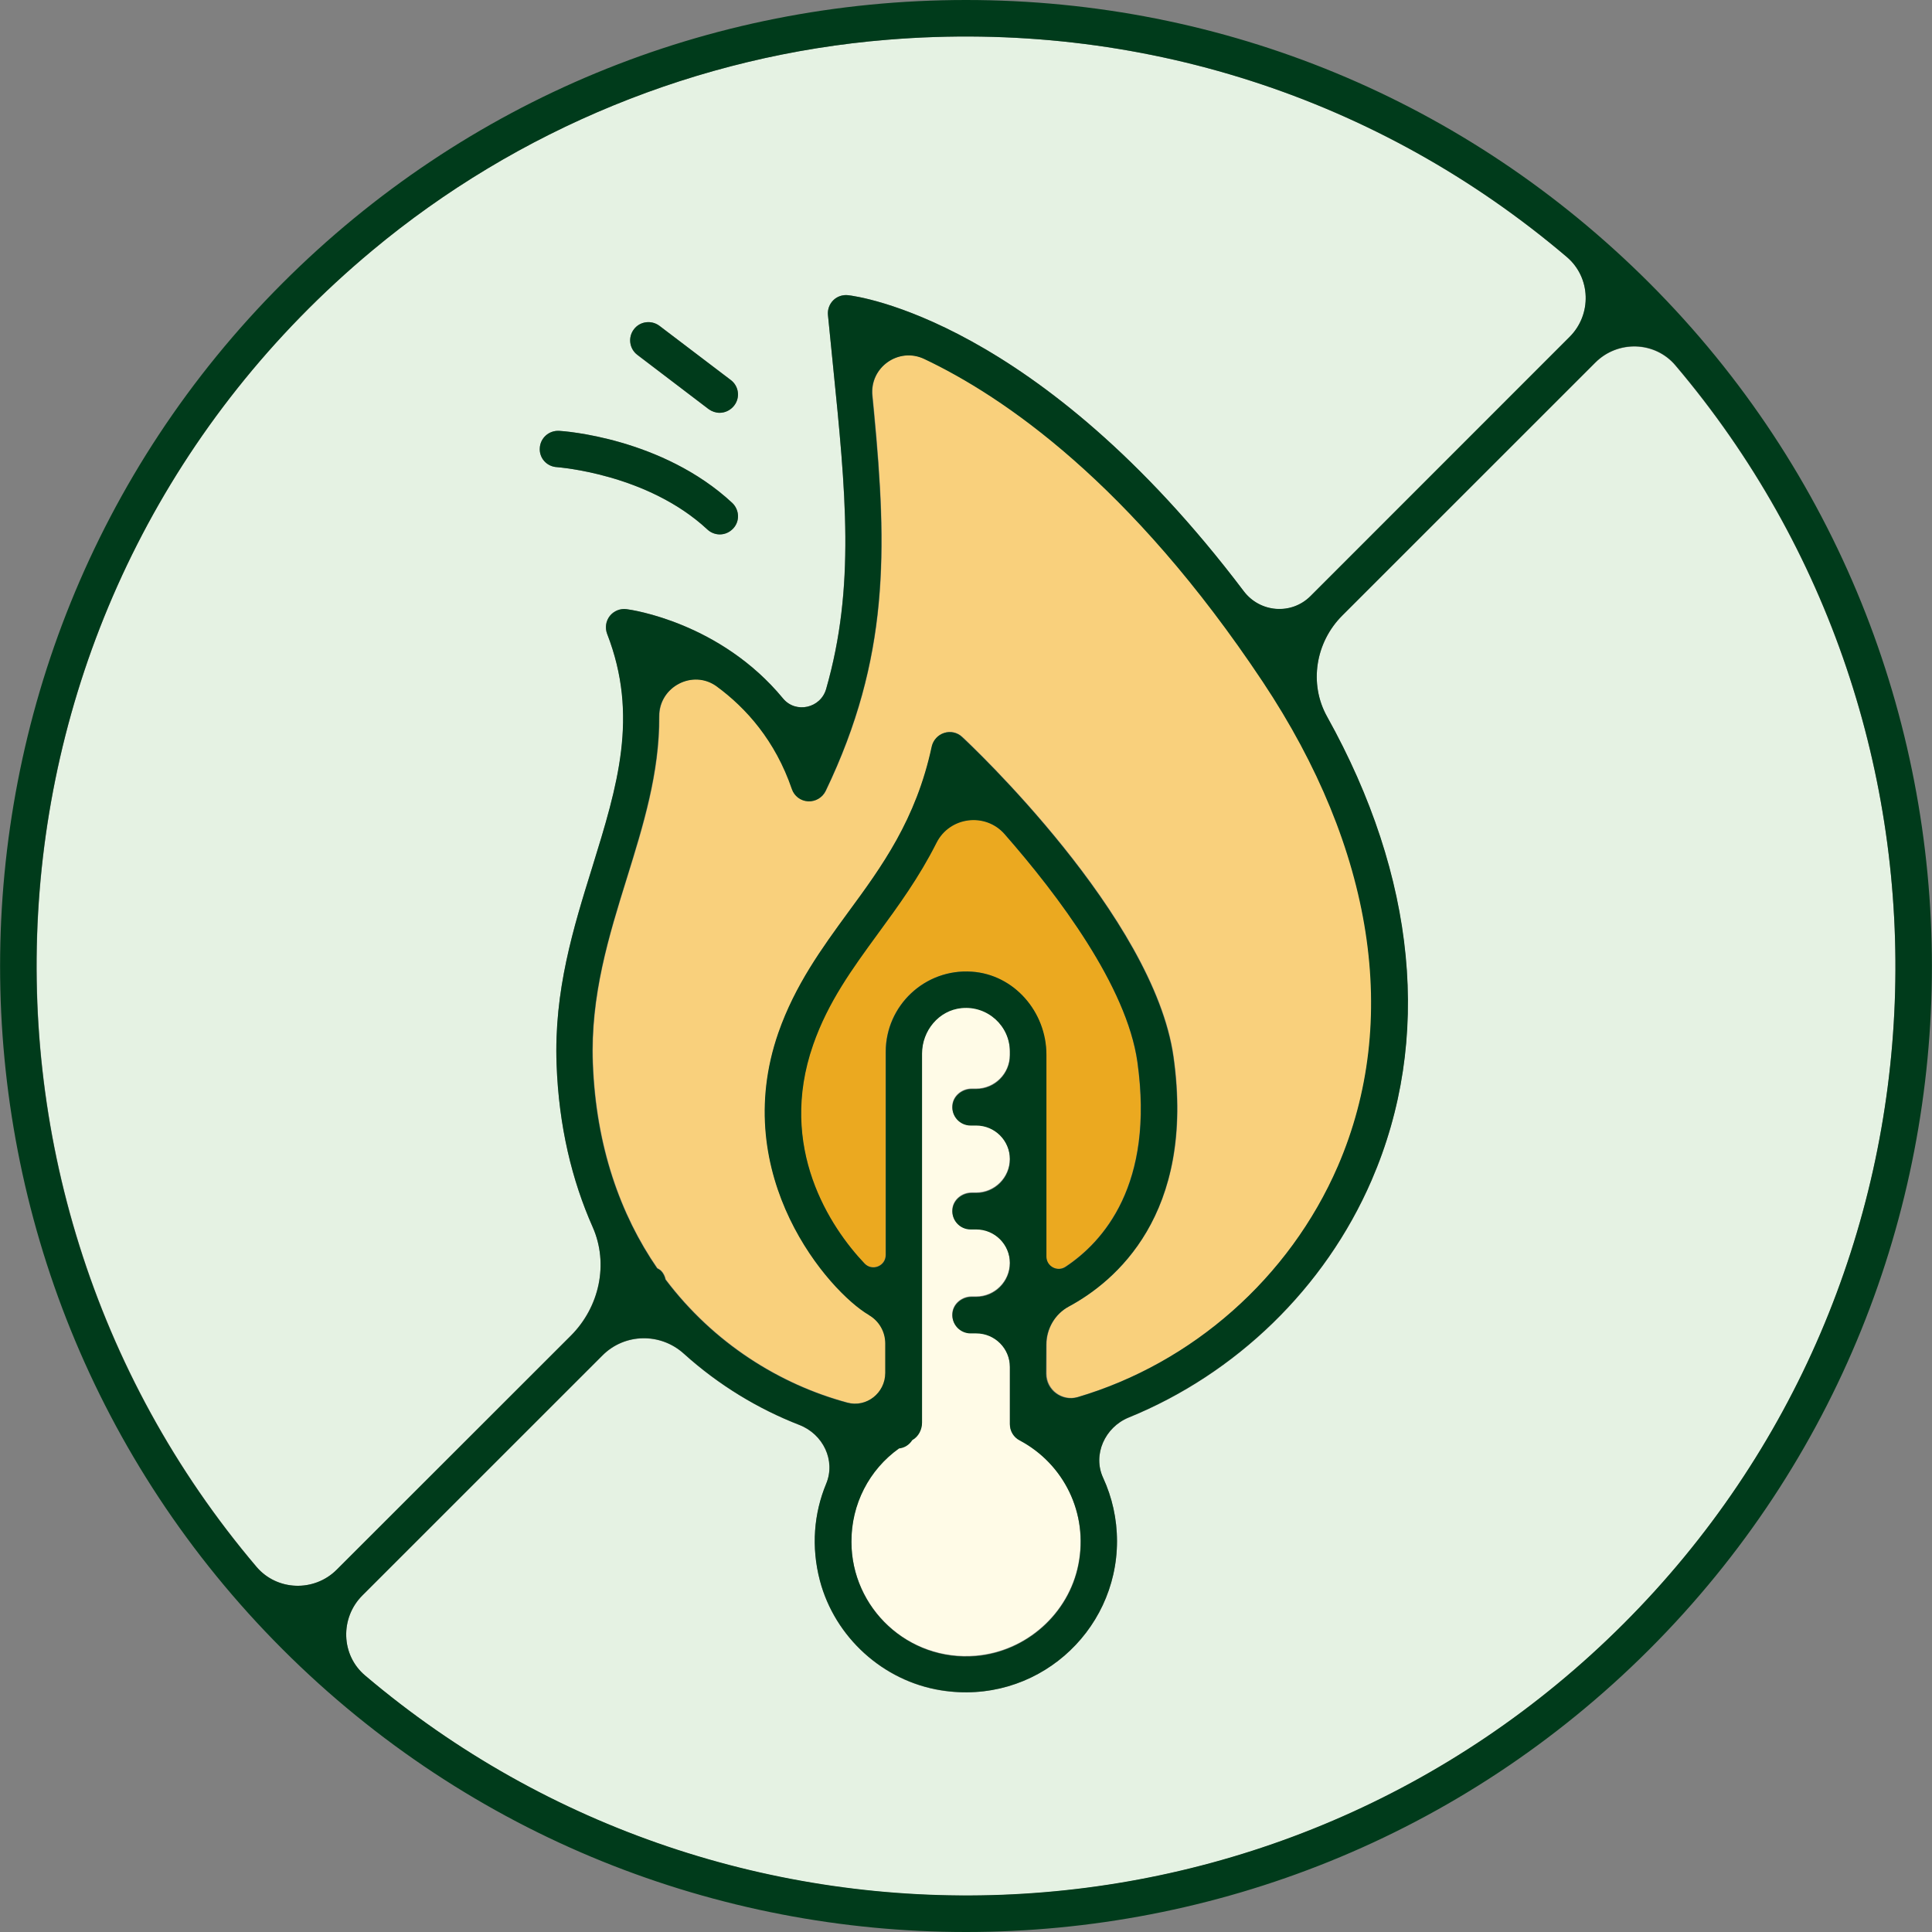 <svg width="100" height="100" viewBox="0 0 100 100" fill="none" xmlns="http://www.w3.org/2000/svg">
<rect x="0" y="0" width="100" height="100" fill="#808080" stroke="none"/>
<path d="M55.144 65.562C57.089 64.279 59.76 61.316 58.864 54.955C58.316 51.038 54.786 46.348 51.992 43.167C50.991 42.025 49.141 42.261 48.461 43.62C47.565 45.404 46.489 46.876 45.431 48.32C44.1 50.132 42.845 51.85 42.08 54.068C40.23 59.39 42.968 63.533 44.742 65.393C45.139 65.808 45.837 65.525 45.837 64.949V54.445C45.837 52.057 47.857 50.132 50.283 50.293C52.492 50.444 54.153 52.378 54.153 54.587V65.034C54.163 65.544 54.72 65.846 55.144 65.562Z" fill="#EBA920"/>
<path d="M69.266 60.353C72.522 52.841 71.135 43.932 65.377 35.278C58.533 25 51.944 20.508 47.857 18.573C46.526 17.941 45.016 19.007 45.167 20.47C45.205 20.829 45.233 21.14 45.252 21.348C45.922 28.454 46.054 34.051 42.751 40.931C42.581 41.28 42.222 41.487 41.844 41.468C41.457 41.45 41.127 41.195 41.004 40.836C40.136 38.316 38.635 36.636 37.115 35.523C35.879 34.617 34.123 35.532 34.133 37.071C34.151 39.996 33.302 42.742 32.462 45.432C31.527 48.433 30.564 51.538 30.697 55.021C30.857 59.334 32.122 62.873 34.029 65.638C34.095 65.676 34.17 65.713 34.227 65.77C34.359 65.902 34.425 66.053 34.463 66.223C36.955 69.526 40.372 71.65 43.864 72.593C44.865 72.867 45.837 72.093 45.837 71.055V69.526C45.837 68.922 45.516 68.365 44.997 68.063L44.988 68.054C42.902 66.837 37.71 60.882 40.306 53.445C41.174 50.963 42.571 49.047 43.921 47.206C45.648 44.857 47.423 42.422 48.244 38.628C48.32 38.297 48.556 38.024 48.886 37.929C49.207 37.826 49.566 37.91 49.811 38.137C50.217 38.514 59.732 47.452 60.751 54.691C61.903 62.882 57.693 66.346 55.333 67.62C54.616 68.007 54.172 68.771 54.172 69.592V71.093C54.172 71.942 54.993 72.546 55.805 72.301C61.714 70.555 66.755 66.148 69.266 60.353Z" fill="#F9D07C"/>
<path d="M30.678 63.514C29.602 61.099 28.931 58.296 28.809 55.096C28.667 51.293 29.677 48.028 30.659 44.875C31.962 40.685 33.085 37.061 31.424 32.805C31.301 32.493 31.357 32.144 31.565 31.88C31.773 31.616 32.103 31.484 32.434 31.531C32.679 31.559 37.295 32.22 40.532 36.155C41.184 36.948 42.477 36.655 42.76 35.664C44.27 30.36 43.779 25.491 43.109 18.847C43.024 18.026 42.939 17.176 42.855 16.308C42.826 16.025 42.93 15.742 43.128 15.544C43.326 15.345 43.61 15.242 43.893 15.279C44.318 15.326 53.728 16.506 64.376 30.606C65.216 31.72 66.849 31.842 67.831 30.861L81.244 17.45C82.405 16.289 82.349 14.364 81.103 13.307C71.399 5.059 58.939 0.991 45.932 2.057C36.153 2.85 26.789 6.691 19.256 12.977C-1.69 30.445 -3.672 61.108 13.281 81.097C14.348 82.352 16.264 82.408 17.434 81.248L29.545 69.13C31.018 67.648 31.518 65.412 30.678 63.514ZM32.811 17.044C33.123 16.629 33.717 16.553 34.133 16.865L37.823 19.668C38.239 19.979 38.324 20.574 38.003 20.989C37.814 21.234 37.531 21.366 37.248 21.366C37.049 21.366 36.851 21.3 36.681 21.178L32.99 18.375C32.575 18.054 32.499 17.459 32.811 17.044ZM27.94 23.188C27.969 22.669 28.412 22.273 28.941 22.301C29.158 22.31 34.274 22.66 37.899 26.029C38.276 26.387 38.305 26.982 37.946 27.359C37.757 27.558 37.512 27.661 37.257 27.661C37.03 27.661 36.794 27.576 36.615 27.407C33.5 24.509 28.875 24.188 28.828 24.179C28.299 24.151 27.903 23.707 27.94 23.188Z" fill="#E5F2E3"/>
<path d="M50.51 85.693C53.105 85.476 55.314 83.522 55.815 80.955C56.334 78.313 55.059 75.746 52.766 74.528C52.454 74.368 52.265 74.047 52.265 73.698V70.734C52.265 69.772 51.482 68.988 50.519 68.988H50.227C49.67 68.988 49.235 68.516 49.292 67.95C49.339 67.46 49.792 67.101 50.283 67.101H50.519C51.482 67.101 52.265 66.317 52.265 65.355C52.265 64.392 51.482 63.609 50.519 63.609H50.227C49.67 63.609 49.235 63.137 49.292 62.571C49.339 62.08 49.792 61.721 50.283 61.721H50.519C51.482 61.721 52.265 60.938 52.265 59.975C52.265 59.013 51.482 58.23 50.519 58.23H50.227C49.67 58.23 49.235 57.758 49.292 57.191C49.339 56.701 49.792 56.342 50.283 56.342H50.519C51.482 56.342 52.265 55.559 52.265 54.596V54.407C52.265 53.077 51.123 52.02 49.764 52.152C48.584 52.265 47.716 53.331 47.716 54.511V73.603C47.716 73.971 47.536 74.33 47.215 74.509C47.215 74.509 47.206 74.509 47.206 74.519C47.055 74.755 46.809 74.915 46.526 74.943C44.988 76.048 44.063 77.831 44.063 79.757C44.063 83.23 47.008 85.995 50.51 85.693Z" fill="#FFFBE7"/>
<path d="M82.575 18.771L69.473 31.87C68.095 33.248 67.736 35.391 68.69 37.099C73.306 45.395 74.136 53.822 70.993 61.099C68.567 66.704 63.951 71.131 58.42 73.377C57.193 73.877 56.541 75.302 57.098 76.501C57.57 77.51 57.816 78.624 57.816 79.775C57.816 84.513 53.578 88.279 48.697 87.495C45.705 87.014 43.213 84.749 42.439 81.823C41.977 80.068 42.137 78.332 42.76 76.812C43.26 75.595 42.6 74.236 41.382 73.764C39.258 72.933 37.2 71.706 35.397 70.074C34.189 68.979 32.339 69.007 31.188 70.159L18.756 82.588C17.595 83.749 17.642 85.664 18.898 86.731C37.785 102.756 66.217 101.869 84.038 84.051C101.86 66.233 102.747 37.816 86.719 18.922C85.662 17.667 83.736 17.61 82.575 18.771Z" fill="#E5F2E3"/>
<path d="M85.369 14.647C75.92 5.2 63.357 0 50 0C36.644 0 24.08 5.2 14.631 14.647C-4.871 34.145 -4.871 65.874 14.631 85.372C24.382 95.121 37.191 100 50 100C62.809 100 75.618 95.121 85.369 85.372C104.871 65.874 104.871 34.145 85.369 14.647ZM19.256 12.977C26.789 6.691 36.153 2.85 45.932 2.057C58.939 0.991 71.399 5.059 81.093 13.297C82.349 14.364 82.405 16.28 81.235 17.441L67.831 30.851C66.84 31.842 65.216 31.71 64.376 30.596C53.719 16.506 44.318 15.326 43.893 15.279C43.61 15.251 43.327 15.345 43.128 15.544C42.93 15.742 42.826 16.025 42.855 16.308C42.94 17.186 43.024 18.026 43.109 18.847C43.78 25.491 44.28 30.37 42.76 35.664C42.477 36.655 41.193 36.948 40.532 36.155C37.285 32.22 32.679 31.559 32.434 31.531C32.103 31.484 31.773 31.625 31.565 31.88C31.358 32.144 31.31 32.493 31.424 32.805C33.075 37.061 31.952 40.685 30.659 44.875C29.677 48.028 28.667 51.283 28.809 55.096C28.922 58.286 29.602 61.089 30.678 63.514C31.518 65.421 31.027 67.658 29.555 69.13L17.425 81.248C16.264 82.409 14.338 82.352 13.272 81.097C-3.681 61.117 -1.699 30.455 19.256 12.977ZM42.09 54.077C42.864 51.859 44.119 50.142 45.441 48.33C46.498 46.886 47.574 45.413 48.471 43.63C49.151 42.271 51.001 42.035 52.001 43.177C54.786 46.357 58.316 51.048 58.873 54.964C59.77 61.325 57.089 64.288 55.154 65.572C54.729 65.855 54.163 65.544 54.163 65.043V54.587C54.163 52.378 52.492 50.434 50.293 50.293C47.867 50.132 45.847 52.057 45.847 54.445V64.959C45.847 65.534 45.148 65.817 44.752 65.402C42.977 63.533 40.23 59.4 42.09 54.077ZM46.536 74.972C46.819 74.943 47.065 74.783 47.215 74.547C47.215 74.547 47.225 74.547 47.225 74.538C47.546 74.358 47.725 74 47.725 73.632V54.539C47.725 53.35 48.594 52.293 49.774 52.18C51.123 52.048 52.275 53.114 52.275 54.436V54.624C52.275 55.587 51.492 56.37 50.529 56.37H50.293C49.802 56.37 49.349 56.729 49.302 57.22C49.245 57.786 49.689 58.258 50.236 58.258H50.529C51.492 58.258 52.275 59.041 52.275 60.004C52.275 60.966 51.492 61.75 50.529 61.75H50.293C49.802 61.75 49.349 62.108 49.302 62.599C49.245 63.165 49.689 63.637 50.236 63.637H50.529C51.492 63.637 52.275 64.421 52.275 65.383C52.275 66.346 51.492 67.129 50.529 67.129H50.293C49.802 67.129 49.349 67.488 49.302 67.978C49.245 68.545 49.689 69.017 50.236 69.017H50.529C51.492 69.017 52.275 69.8 52.275 70.763V73.726C52.275 74.075 52.464 74.396 52.775 74.556C55.069 75.774 56.343 78.341 55.824 80.983C55.324 83.541 53.115 85.495 50.519 85.721C47.017 86.014 44.072 83.248 44.072 79.813C44.063 77.86 44.988 76.076 46.536 74.972ZM54.153 69.602C54.153 68.781 54.597 68.016 55.314 67.629C57.684 66.355 61.884 62.892 60.733 54.7C59.713 47.461 50.198 38.514 49.792 38.147C49.547 37.91 49.188 37.835 48.867 37.939C48.546 38.043 48.301 38.307 48.225 38.637C47.414 42.431 45.63 44.866 43.902 47.216C42.553 49.066 41.156 50.972 40.287 53.454C37.701 60.891 42.892 66.846 44.969 68.063L44.978 68.073C45.498 68.375 45.819 68.932 45.819 69.536V71.065C45.819 72.103 44.837 72.877 43.846 72.603C40.353 71.659 36.936 69.536 34.444 66.233C34.406 66.072 34.34 65.912 34.208 65.779C34.151 65.723 34.076 65.685 34.01 65.647C32.103 62.873 30.838 59.343 30.678 55.03C30.546 51.548 31.509 48.443 32.443 45.442C33.274 42.752 34.133 40.006 34.114 37.08C34.104 35.551 35.86 34.626 37.097 35.532C38.616 36.646 40.127 38.335 40.986 40.846C41.108 41.204 41.439 41.459 41.826 41.478C42.203 41.497 42.562 41.289 42.732 40.94C46.036 34.06 45.913 28.464 45.233 21.357C45.214 21.149 45.186 20.838 45.148 20.479C45.007 19.017 46.508 17.95 47.839 18.582C51.926 20.517 58.514 25 65.358 35.287C71.116 43.941 72.494 52.85 69.247 60.362C66.736 66.157 61.705 70.564 55.777 72.32C54.965 72.556 54.144 71.952 54.144 71.112L54.153 69.602ZM84.038 84.041C66.217 101.859 37.795 102.746 18.898 86.721C17.642 85.664 17.595 83.739 18.756 82.578L31.188 70.149C32.339 68.998 34.189 68.969 35.398 70.064C37.21 71.697 39.258 72.933 41.382 73.754C42.609 74.236 43.27 75.595 42.76 76.803C42.128 78.322 41.977 80.058 42.439 81.814C43.213 84.74 45.705 87.004 48.697 87.486C53.587 88.279 57.816 84.504 57.816 79.766C57.816 78.615 57.561 77.501 57.099 76.491C56.541 75.293 57.193 73.868 58.42 73.367C63.951 71.112 68.567 66.695 70.993 61.089C74.146 53.813 73.315 45.385 68.69 37.09C67.737 35.381 68.095 33.239 69.473 31.861L82.575 18.762C83.736 17.601 85.652 17.648 86.719 18.903C102.747 37.807 101.86 66.223 84.038 84.041ZM27.94 23.188C27.969 22.669 28.412 22.273 28.941 22.301C29.158 22.31 34.274 22.66 37.899 26.029C38.276 26.387 38.305 26.982 37.946 27.359C37.757 27.558 37.512 27.661 37.257 27.661C37.031 27.661 36.794 27.576 36.615 27.407C33.5 24.509 28.875 24.188 28.828 24.179C28.299 24.151 27.903 23.707 27.94 23.188ZM32.99 18.365C32.575 18.054 32.49 17.459 32.811 17.044C33.123 16.629 33.717 16.553 34.133 16.865L37.823 19.668C38.239 19.979 38.324 20.574 38.003 20.989C37.814 21.234 37.531 21.367 37.248 21.367C37.049 21.367 36.851 21.3 36.681 21.178L32.99 18.365Z" fill="#003B1B"/>
</svg>
